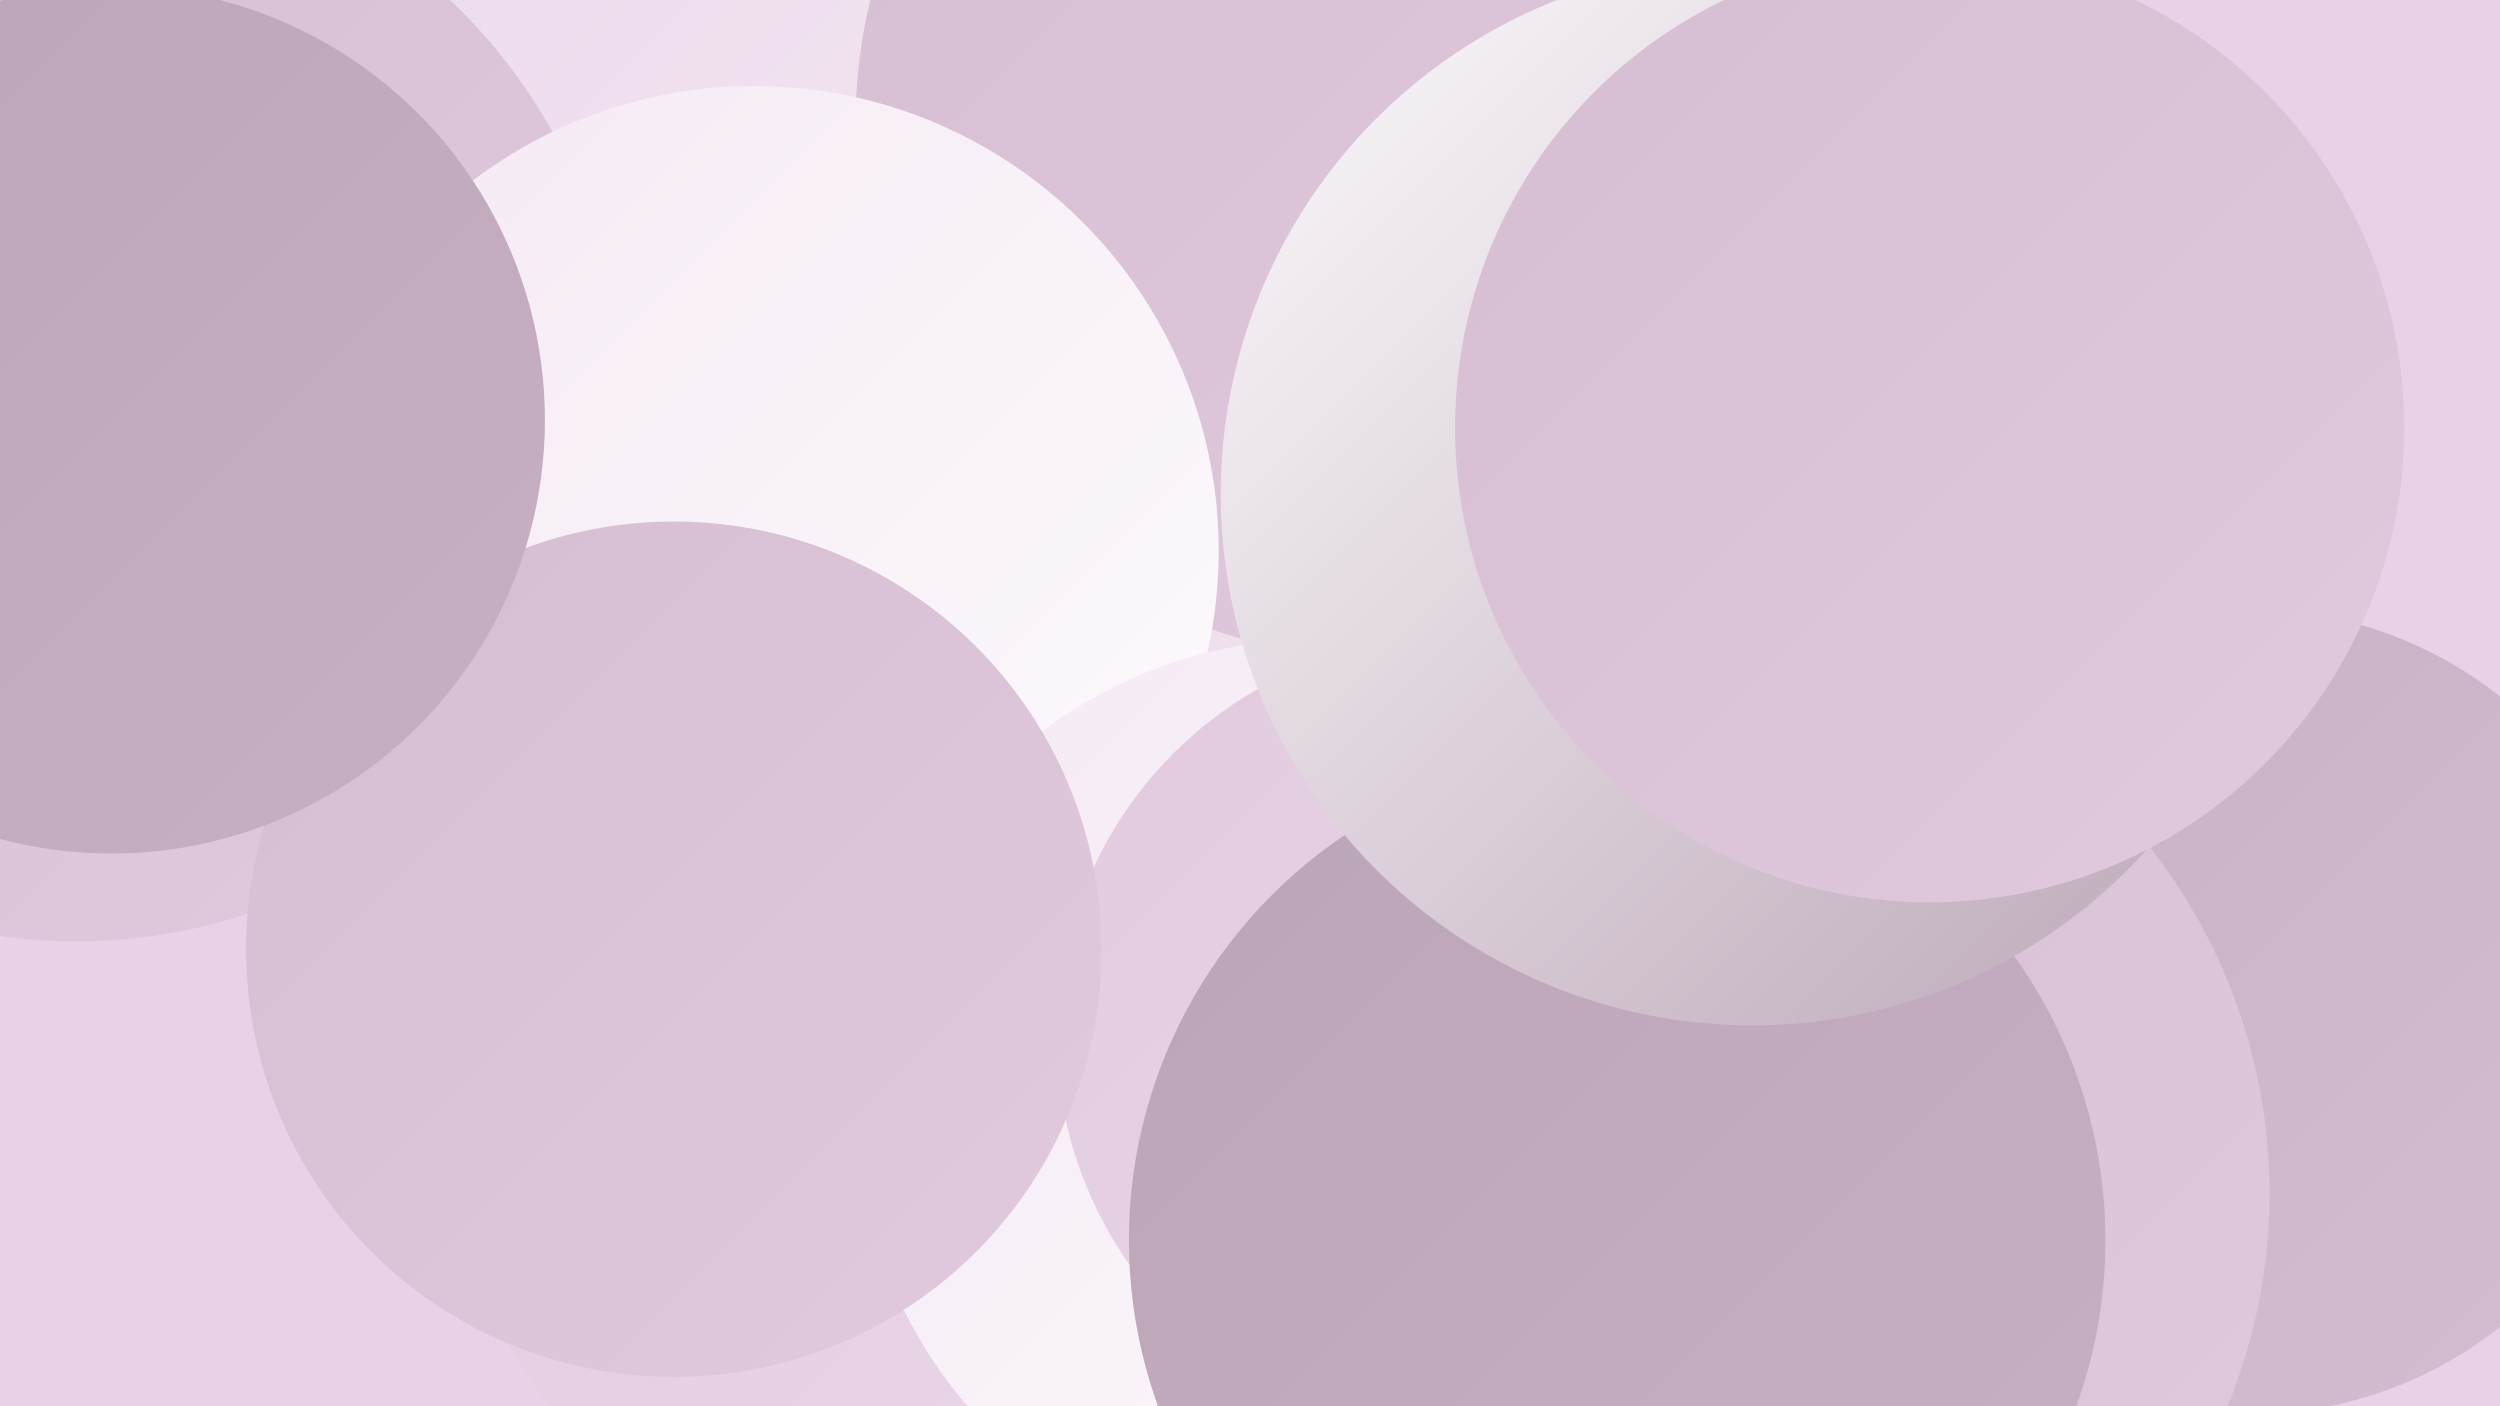 <?xml version="1.0" encoding="UTF-8"?><svg width="1280" height="720" xmlns="http://www.w3.org/2000/svg"><defs><linearGradient id="grad0" x1="0%" y1="0%" x2="100%" y2="100%"><stop offset="0%" style="stop-color:#baa5b6;stop-opacity:1" /><stop offset="100%" style="stop-color:#c8b0c4;stop-opacity:1" /></linearGradient><linearGradient id="grad1" x1="0%" y1="0%" x2="100%" y2="100%"><stop offset="0%" style="stop-color:#c8b0c4;stop-opacity:1" /><stop offset="100%" style="stop-color:#d5bdd2;stop-opacity:1" /></linearGradient><linearGradient id="grad2" x1="0%" y1="0%" x2="100%" y2="100%"><stop offset="0%" style="stop-color:#d5bdd2;stop-opacity:1" /><stop offset="100%" style="stop-color:#e1cade;stop-opacity:1" /></linearGradient><linearGradient id="grad3" x1="0%" y1="0%" x2="100%" y2="100%"><stop offset="0%" style="stop-color:#e1cade;stop-opacity:1" /><stop offset="100%" style="stop-color:#ecd9ea;stop-opacity:1" /></linearGradient><linearGradient id="grad4" x1="0%" y1="0%" x2="100%" y2="100%"><stop offset="0%" style="stop-color:#ecd9ea;stop-opacity:1" /><stop offset="100%" style="stop-color:#f5e9f4;stop-opacity:1" /></linearGradient><linearGradient id="grad5" x1="0%" y1="0%" x2="100%" y2="100%"><stop offset="0%" style="stop-color:#f5e9f4;stop-opacity:1" /><stop offset="100%" style="stop-color:#fdfbfd;stop-opacity:1" /></linearGradient><linearGradient id="grad6" x1="0%" y1="0%" x2="100%" y2="100%"><stop offset="0%" style="stop-color:#fdfbfd;stop-opacity:1" /><stop offset="100%" style="stop-color:#baa5b6;stop-opacity:1" /></linearGradient></defs><rect width="1280" height="720" fill="#e7d2e7" /><circle cx="795" cy="284" r="268" fill="url(#grad0)" /><circle cx="477" cy="241" r="185" fill="url(#grad2)" /><circle cx="1152" cy="518" r="206" fill="url(#grad1)" /><circle cx="431" cy="27" r="228" fill="url(#grad4)" /><circle cx="892" cy="619" r="185" fill="url(#grad1)" /><circle cx="494" cy="561" r="266" fill="url(#grad3)" /><circle cx="622" cy="380" r="184" fill="url(#grad4)" /><circle cx="875" cy="611" r="287" fill="url(#grad2)" /><circle cx="844" cy="79" r="257" fill="url(#grad2)" /><circle cx="772" cy="648" r="269" fill="url(#grad3)" /><circle cx="712" cy="64" r="274" fill="url(#grad2)" /><circle cx="39" cy="203" r="279" fill="url(#grad2)" /><circle cx="386" cy="282" r="238" fill="url(#grad5)" /><circle cx="676" cy="565" r="238" fill="url(#grad5)" /><circle cx="745" cy="530" r="204" fill="url(#grad3)" /><circle cx="828" cy="635" r="250" fill="url(#grad0)" /><circle cx="345" cy="486" r="219" fill="url(#grad2)" /><circle cx="897" cy="253" r="272" fill="url(#grad6)" /><circle cx="988" cy="219" r="243" fill="url(#grad2)" /><circle cx="57" cy="215" r="222" fill="url(#grad0)" /></svg>